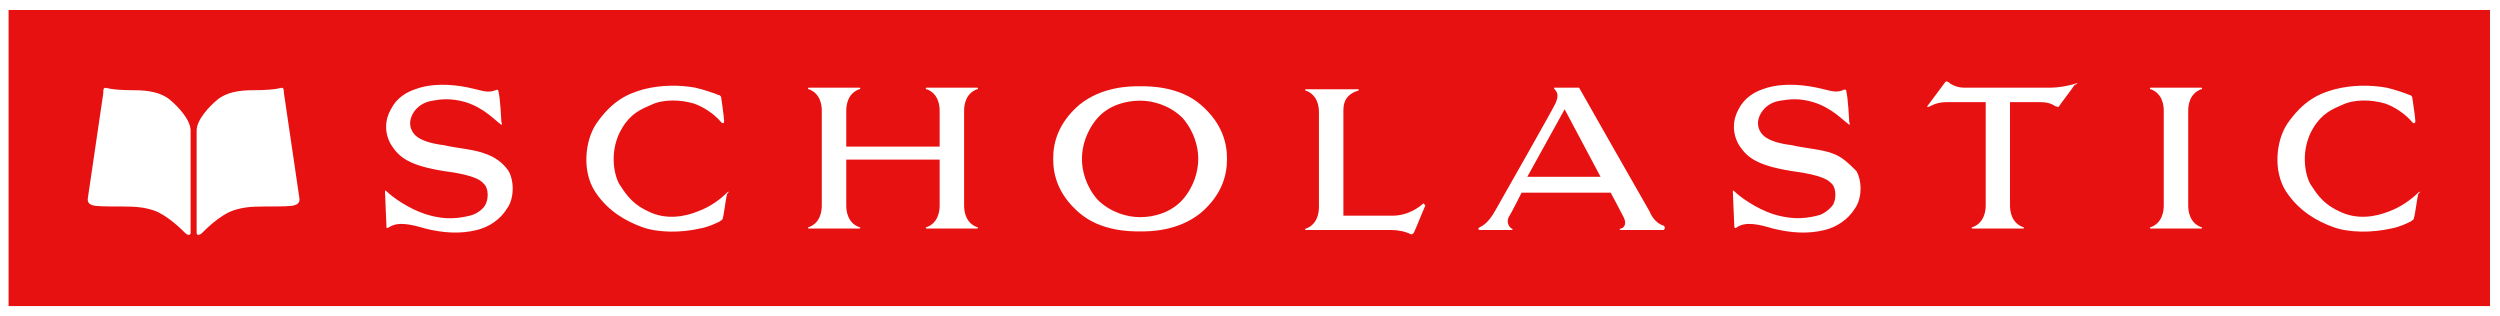 <svg version="1.2" xmlns="http://www.w3.org/2000/svg" viewBox="0 0 1574 199" width="1574" height="199">
	<title>scholastic-logo-red-bar-white-outline-svg</title>
	<style>
		.s0 { fill: #e81111 } 
		.s1 { fill: #ffffff } 
	</style>
	<g id="Layer">
		<path id="Layer" fill-rule="evenodd" class="s0" d="m0 0h1574v199h-1574z"/>
		<path id="Layer" fill-rule="evenodd" class="s1" d="m0 0h1574v199h-1574zm5.4 192.7h1562.3v-186.4h-1562.3zm750.8-126.6c13.6 11.8 16.3 24.4 16.3 33.5v0.9c0 9-2.7 21.7-16.3 33.4-14.4 11.8-32.5 11.8-37.9 11.8h-1c-5.4 0-24.4 0-37.9-11.8-13.6-11.7-16.3-24.4-16.3-33.4v-0.9c0-9.1 2.7-21.7 16.3-33.5 14.4-11.8 32.5-11.8 37.9-11.8h1c5.4 0 24.4 0 37.9 11.8zm-1.8 34.4v-0.9c0-7.3-2.7-17.2-9.9-25.4-8.2-8.1-19-10.8-26.2-10.8h-1c-8.1 0-19 2.7-26.2 10.8-7.2 8.2-9.9 18.1-9.9 25.4v0.9c0 7.2 2.7 17.2 9.9 25.3 8.2 8.1 19 10.9 26.2 10.9h1c8.1 0 18.9-2.8 26.2-10.9 7.2-8.1 9.9-18.1 9.9-25.3zm-139.3-44.3c-7.2 2.7-8.1 9.9-8.1 13.5v59.7c0 3.6 0.9 10.9 8.1 13.6 0.9 0 0.9 0.9 0 0.9h-31.6c-0.9 0-0.9-0.9 0-0.9 7.2-2.7 8.1-10 8.1-13.6v-28.9h-58.8v28.9c0 3.6 0.9 10.9 8.1 13.6 1 0 1 0.9 0 0.9h-31.6c-0.9 0-0.9-0.9 0-0.9 7.2-2.7 8.1-10 8.1-13.6v-59.7c0-3.6-0.9-10.8-8.1-13.5-0.9 0-0.9-1 0-1h31.6c1 0 1 1 0 1-7.2 2.7-8.1 9.9-8.1 13.5v22.6h58.8v-22.6c0-3.6-0.9-10.8-8.1-13.5-0.9 0-0.9-1 0-1h31.6c0.9 0 0.9 1 0 1zm-309.3 40.7c5.4 1.8 10.8 5.4 14.4 10.8 3.6 6.3 3.6 17.2-0.9 23.5-4.5 7.3-11.7 11.8-19 13.6-10.8 2.7-21.7 1.8-32.5-0.9-9.1-2.7-17.2-4.5-22.7-0.9-1.8 0.9-1.8 0.9-1.8-0.9 0-1.8-0.9-19-0.9-21.7 0-0.9 0.9 0 0.9 0 3.7 3.6 13.6 10.8 24.5 14.4 9 2.8 17.1 3.7 28 1 4.5-1 9-4.6 10-7.3 1.8-3.6 1.8-9.9-1-12.6-1.8-1.9-4.5-5.5-25.3-8.2-22.6-3.6-28-9-32.5-15.4-5.5-8.1-4.6-17.2-0.9-23.5 3.6-7.2 9.9-10.8 15.3-12.6 7.3-2.8 17.2-3.7 29-1.9 11.7 1.9 15.4 4.6 20.8 2.8 1.8-0.9 2.7-0.9 2.7 0.9 0.9 2.7 1.8 18.1 1.8 19 0.9 1.8 0 1.8-0.9 0.9-2.7-1.8-10-10-21.7-13.6-9.1-2.7-16.3-1.8-20.8-0.9-6.3 0.9-10 4.5-11.8 7.2-3.6 5.5-2.7 10.9 0.9 14.5 3.6 3.6 10.9 5.4 18.1 6.3 7.3 1.8 19.9 2.7 26.3 5.5zm133.8 36.1c7.3-2.7 13.6-7.2 18.1-11.7 0.9-0.9 1.8-0.9 0 0.9-0.9 3.6-1.8 12.6-2.7 15.4 0 0.9-0.9 0.9-1.8 1.8-1.8 0.9-7.2 3.6-12.7 4.5-11.7 2.7-26.2 2.7-36.1-0.9-10-3.6-21.8-10-29.9-22.6-8.1-12.7-6.3-31.7 0.9-42.5 10-14.5 19.9-19 29.9-21.7 10.8-2.8 22.6-2.8 32.5-1 4.5 1 12.7 3.7 14.5 4.6 0.9 0 1.8 0.9 1.8 1.8 0 0 1.8 12.6 1.8 14.5 0 1.8-0.9 1.8-1.8 0.9-4.5-5.5-11.8-10-17.2-11.8-9-2.7-19.9-2.7-27.1 0.9-6.3 2.7-12.7 5.4-18.1 14.5-8.2 13.5-5.4 28.9-1.8 35.3 2.7 3.6 6.3 11.7 18.1 17.1 10.8 5.5 22.6 3.7 31.6 0zm946.2-76.8c-7.2 2.7-8.1 9.9-8.1 13.5v59.7c0 3.6 0.9 10.9 8.1 13.6 0.9 0 0.9 0.9 0 0.9h-31.6c-0.9 0-0.9-0.9 0-0.9 7.2-2.7 8.1-10 8.1-13.6v-59.7c0-3.6-0.9-10.8-8.1-13.5-0.9 0-0.9-1 0-1h31.6c0.9 0 0.9 1 0 1zm-94.9-1c4.5 0 10.8-0.9 16.2-2.7 0.9 0 1.9 0-0.9 0.9-1.8 2.8-8.1 10.9-9.9 13.6-0.9 0.9-0.9 0-1.8 0-0.9 0-2.7-2.7-10-2.7h-19v65.1c0 3.6 0.9 10.9 8.2 13.6 0.9 0 0.9 0.9 0 0.9h-31.7c-0.9 0-0.9-0.9 0-0.9 7.2-2.7 8.2-10 8.2-13.6v-65.1h-22.7c-4.5 0-7.2 0-12.6 2.7-1.8 0.9-1.8 0-0.9-0.9l10.8-14.5c0.9-0.9 0.9 0 1.8 0 0.9 0.9 4.6 3.6 10 3.6zm-395.3 73.3c0.9-0.9 0.9 0 1.8 0.9-0.9 1.8-6.3 15.4-7.3 17.2-0.9 0.9-0.9 0.9-1.8 0.9-3.6-1.8-8.1-2.7-12.6-2.7h-53.4c-0.9 0-0.9-0.9 0-0.9 7.2-2.7 8.1-10 8.1-13.6v-59.7c0-3.6-0.9-10.8-8.1-13.5-0.9 0-0.9-0.9 0-0.9h32.6c0.9 0 0.9 0.9 0 0.9-8.2 2.7-9.1 8.1-9.1 12.6v66.1h30.8c10.8 0 18.1-6.4 19-7.3zm626.9-7.2c0.9-0.9 1.8-0.9 0 0.9-0.9 3.6-1.8 12.6-2.8 15.4 0 0.9-0.9 0.9-1.8 1.8-1.8 0.9-7.2 3.6-12.6 4.5-11.8 2.7-26.3 2.7-36.2-0.9-10-3.6-21.7-10-29.9-22.6-8.1-12.7-6.3-31.7 0.9-42.5 10-14.5 19.9-19 29.9-21.7 10.9-2.8 22.6-2.8 32.6-1 4.5 1 12.6 3.7 14.4 4.6 0.9 0 1.8 0.9 1.8 1.8 0 0 1.9 12.6 1.9 14.5 0 1.8-1 1.8-1.9 0.9-4.5-5.5-11.7-10-17.1-11.8-9.1-2.7-19.9-2.7-27.2 0.9-6.3 2.7-12.6 5.4-18.1 14.5-8.1 13.5-5.4 28.9-1.8 35.3 2.7 3.6 6.3 11.7 18.1 17.1 10.9 5.5 22.6 3.7 31.7 0 7.2-2.7 13.5-7.2 18.1-11.7zm-484 11.7c1.8 4.6 5.4 8.2 9 9.1q1.4 1.3 0 2.7h-27.1c-0.9 0-0.9-0.9 0-0.9 0.9 0 4.5-1.8 1.8-7.2-1.8-3.7-8.1-15.4-8.1-15.4h-56.1c0 0-6.3 12.6-8.1 15.4-1 1.8-1 5.4 1.8 7.2 0.9 0 0.9 0.9 0 0.9h-19.9c-0.9 0-1.8-0.9 0-1.8 1.8-0.9 5.4-2.7 9.9-10.9 4.5-8.1 37.1-65.1 38-67.8 0.9-2.7 1.8-5.4-0.9-8.1-0.9-1 0-1 0-1h15.4c0 0 41.6 73.3 44.3 77.8zm-76.9-21.7h46.1l-22.6-42.5zm192.7-14.5c5.4 1.9 10 6.4 14.5 10.9 3.6 6.3 3.6 17.2-0.9 23.5-4.5 7.3-11.8 11.8-19 13.6-10.9 2.7-21.7 1.8-32.6-0.9-9-2.7-17.2-4.5-22.6-0.9-0.9 0.9-1.8 0.9-1.8-0.9 0-1.8-0.9-19-0.9-21.7 0-0.9 0.9 0 0.9 0 3.6 3.6 13.6 10.8 24.4 14.4 9.1 2.7 17.2 3.7 28.1 0.9 4.5-0.9 9-5.4 9.9-7.2 1.8-3.6 1.8-9.9-0.9-12.7-1.8-1.8-4.5-5.4-25.3-8.1-22.6-3.6-28.1-9-32.6-15.4-5.4-8.1-4.5-17.2-0.9-23.5 3.6-7.2 10-10.9 15.4-12.7 7.2-2.7 17.2-3.6 28.9-1.8 11.8 1.8 15.4 4.6 20.8 2.7 1.8-0.9 2.8-0.9 2.8 0.9 0.9 2.8 1.8 18.1 1.8 19 0.9 1.9 0 1.9-0.9 0.9-2.8-1.8-10-9.9-21.8-13.5-9-2.7-15.3-1.8-20.8-0.9-6.3 0.9-9.9 4.5-11.7 7.2-3.6 5.4-2.7 10.9 0.9 14.5 3.6 3.6 10.8 5.4 18.1 6.3 7.2 1.8 19.9 2.7 26.2 5.4zm-1096.4 32.3c-1.3-0.5-3-1.4-2.6-4.3 0.4-3 9.4-63.8 9.7-65.9 0.1-1.1-0.1-2.9 0.6-3.4 0.7-0.5 1.6 0 3.9 0.4 2.4 0.4 6.7 0.9 15.1 0.9 8.5 0 16.9 1.3 22.6 6.2 4.8 4 12.8 12.4 12.8 19.2v64.4c0 1.7-1.8 1.7-3.5 0-1.8-1.8-11.2-11.3-19.9-14.2-5.7-1.8-10.3-2.4-20-2.4-9.8 0-16.4 0-18.7-0.9zm127.9 0c-2.2 0.9-8.9 0.9-18.6 0.9-9.8 0-14.4 0.6-20 2.4-8.8 2.9-18.1 12.4-19.9 14.2-1.8 1.7-3.5 1.7-3.5 0v-64.4c0-6.8 8-15.2 12.8-19.2 5.7-4.9 14.1-6.2 22.5-6.2 8.5 0 12.7-0.5 15.2-0.9 2.2-0.4 3.2-0.9 3.8-0.4 0.7 0.5 0.5 2.3 0.7 3.4 0.3 2.1 9.2 62.9 9.7 65.9 0.4 2.9-1.3 3.8-2.7 4.3z"/>
	</g>
</svg>